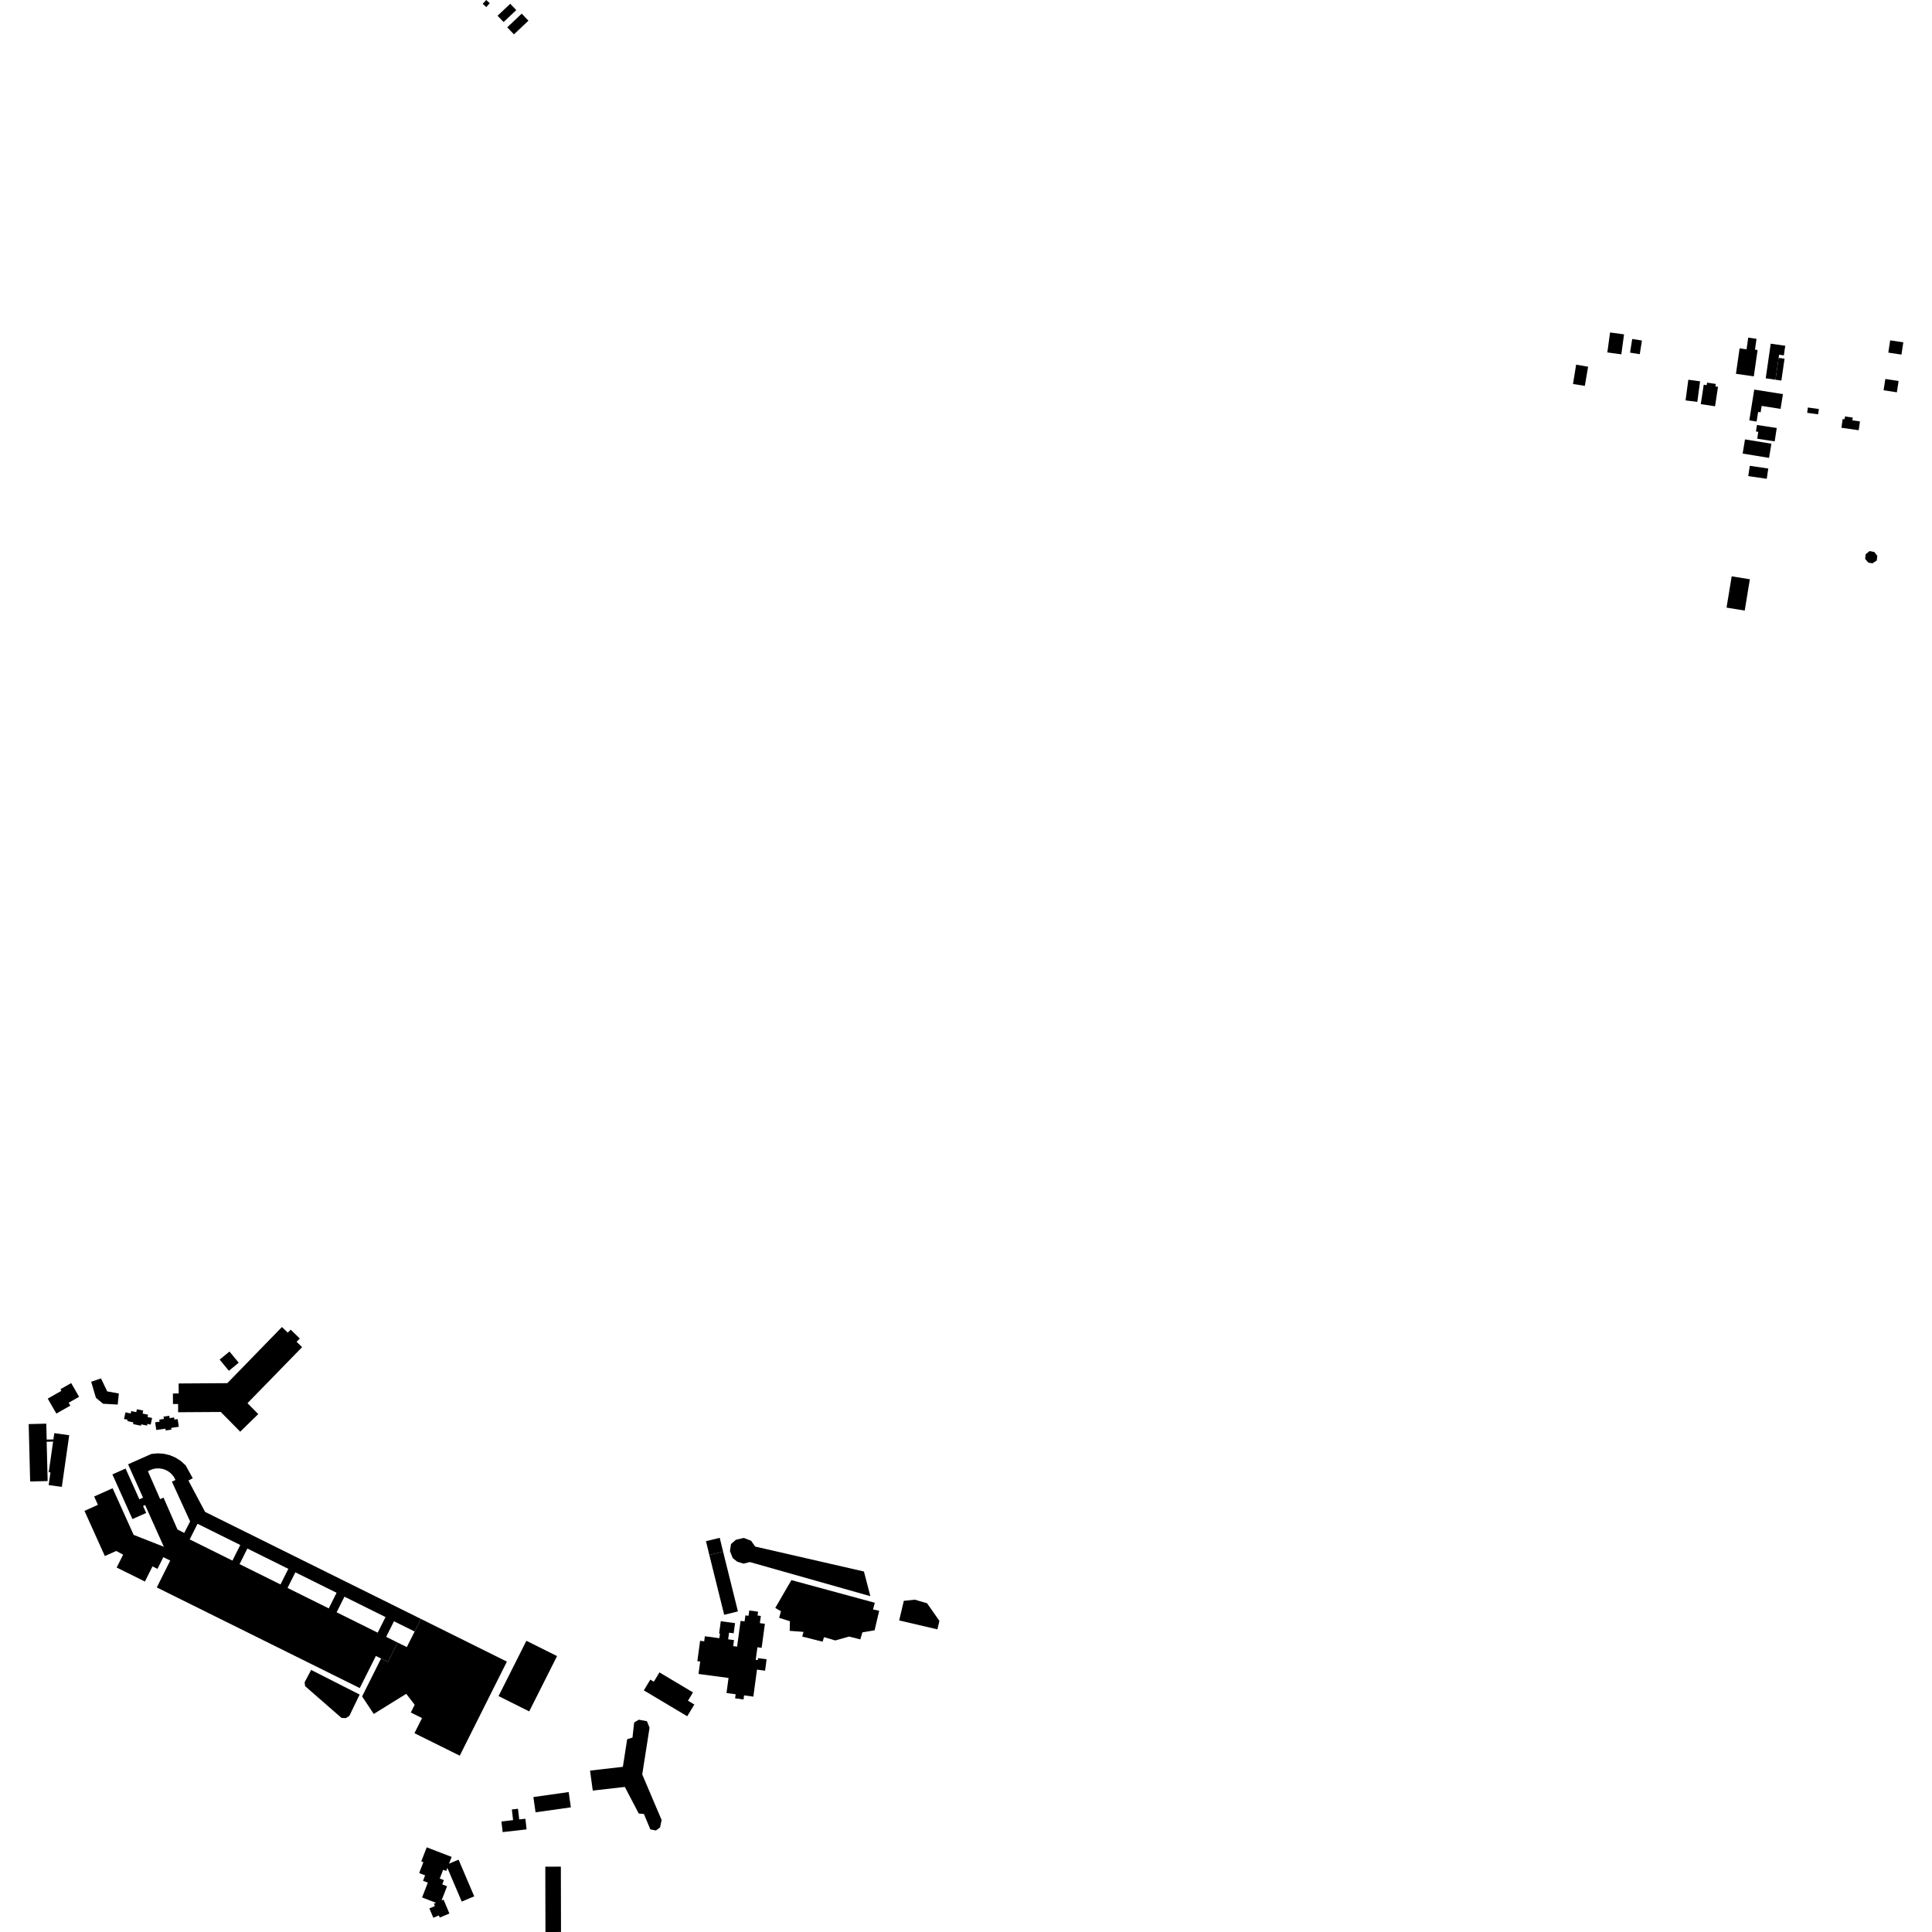 <?xml version="1.0" encoding="utf-8" standalone="no"?>
<!DOCTYPE svg PUBLIC "-//W3C//DTD SVG 1.1//EN"
  "http://www.w3.org/Graphics/SVG/1.1/DTD/svg11.dtd">
<!-- Created with matplotlib (https://matplotlib.org/) -->
<svg height="288pt" version="1.1" viewBox="0 0 288 288" width="288pt" xmlns="http://www.w3.org/2000/svg" xmlns:xlink="http://www.w3.org/1999/xlink">
 <defs>
  <style type="text/css">
*{stroke-linecap:butt;stroke-linejoin:round;}
  </style>
 </defs>
 <g id="figure_1">
  <g id="patch_1">
   <path d="M 0 288 
L 288 288 
L 288 0 
L 0 0 
z
" style="fill:none;opacity:0;"/>
  </g>
  <g id="axes_1">
   <g id="PatchCollection_1">
    <path clip-path="url(#p494b282df5)" d="M 74.748 271.523 
L 76.485 271.325 
L 76.301 269.734 
L 77.216 269.629 
L 77.398 271.222 
L 78.316 271.118 
L 78.498 272.701 
L 74.93 273.109 
L 74.748 271.523 
"/>
    <path clip-path="url(#p494b282df5)" d="M 7.962 214.572 
L 8.097 213.634 
L 10.317 213.947 
L 9.215 221.652 
L 7.252 221.376 
L 7.521 219.489 
L 7.266 219.453 
L 7.917 214.895 
L 6.955 214.919 
L 7.104 220.777 
L 4.495 220.843 
L 4.277 212.287 
L 6.899 212.222 
L 6.96 214.598 
L 7.962 214.572 
"/>
    <path clip-path="url(#p494b282df5)" d="M 10.613 206.174 
L 9.011 207.087 
L 9.15 207.328 
L 7.117 208.488 
L 8.4 210.719 
L 10.481 209.534 
L 10.235 209.105 
L 11.789 208.219 
L 10.613 206.174 
"/>
    <path clip-path="url(#p494b282df5)" d="M 15.055 205.475 
L 13.593 205.979 
L 14.299 208.367 
L 15.364 209.254 
L 17.548 209.376 
L 17.716 207.726 
L 15.981 207.41 
L 15.055 205.475 
"/>
    <path clip-path="url(#p494b282df5)" d="M 79.51 267.884 
L 79.834 270.161 
L 85.097 269.415 
L 84.773 267.139 
L 79.51 267.884 
"/>
    <path clip-path="url(#p494b282df5)" d="M 116.15 241.169 
L 117.754 241.675 
L 117.718 243.106 
L 119.773 243.262 
L 119.582 243.956 
L 122.627 244.725 
L 122.832 244.047 
L 124.523 244.539 
L 126.574 243.958 
L 128.245 244.381 
L 128.552 243.333 
L 130.374 243.026 
L 131.059 240.114 
L 130.135 239.917 
L 130.407 238.922 
L 117.971 235.545 
L 115.569 239.689 
L 116.414 240.191 
L 116.15 241.169 
"/>
    <path clip-path="url(#p494b282df5)" d="M 33.887 206.186 
L 26.629 206.232 
L 26.639 207.722 
L 25.775 207.727 
L 25.785 209.296 
L 26.548 209.29 
L 26.556 210.52 
L 32.912 210.48 
L 33.489 211.067 
L 35.806 213.423 
L 38.497 210.796 
L 36.893 209.17 
L 45.035 200.815 
L 44.213 200.02 
L 44.692 199.527 
L 43.331 198.212 
L 42.898 198.655 
L 42.029 197.815 
L 33.887 206.186 
"/>
    <path clip-path="url(#p494b282df5)" d="M 93.141 266.373 
L 88.364 266.92 
L 87.955 263.941 
L 89.847 263.723 
L 92.849 263.378 
L 93.491 259.268 
L 94.284 259.016 
L 94.389 258.065 
L 94.533 256.772 
L 95.221 256.351 
L 96.436 256.577 
L 96.829 257.537 
L 95.737 264.513 
L 98.626 271.304 
L 98.397 272.41 
L 97.78 272.866 
L 96.946 272.704 
L 95.984 270.405 
L 95.221 270.346 
L 93.141 266.373 
"/>
    <path clip-path="url(#p494b282df5)" d="M 105.74 231.8 
L 107.953 240.715 
L 110.002 240.211 
L 107.789 231.296 
L 105.74 231.8 
"/>
    <path clip-path="url(#p494b282df5)" d="M 108.604 250.131 
L 108.299 252.375 
L 109.664 252.558 
L 109.581 253.166 
L 110.836 253.335 
L 110.918 252.727 
L 112.298 252.913 
L 112.845 248.885 
L 114.048 249.046 
L 114.279 247.348 
L 112.999 247.176 
L 112.959 247.468 
L 112.654 247.427 
L 112.907 245.555 
L 113.537 245.639 
L 114.023 242.059 
L 113.271 241.958 
L 113.364 241.277 
L 113.416 240.885 
L 112.929 240.82 
L 113.006 240.25 
L 111.692 240.073 
L 111.584 240.863 
L 111.116 240.801 
L 110.994 241.7 
L 110.4 241.621 
L 109.946 244.965 
L 109.879 245.463 
L 109.294 245.384 
L 109.415 244.486 
L 108.547 244.37 
L 108.682 243.379 
L 109.365 243.472 
L 109.571 241.957 
L 107.445 241.671 
L 107.196 243.505 
L 107.326 243.522 
L 107.233 244.205 
L 105.075 243.916 
L 104.972 244.669 
L 104.363 244.587 
L 103.952 247.621 
L 104.376 247.677 
L 104.124 249.531 
L 108.604 250.131 
"/>
    <path clip-path="url(#p494b282df5)" d="M 81.287 278.262 
L 83.606 278.256 
L 83.625 286.749 
L 83.628 287.995 
L 81.309 288 
L 81.287 278.262 
"/>
    <path clip-path="url(#p494b282df5)" d="M 95.975 251.982 
L 102.446 255.839 
L 103.5 254.088 
L 102.555 253.524 
L 103.303 252.283 
L 98.303 249.302 
L 97.464 250.693 
L 96.94 250.38 
L 95.975 251.982 
"/>
    <path clip-path="url(#p494b282df5)" d="M 83.039 246.869 
L 78.888 255.113 
L 74.317 252.832 
L 78.469 244.589 
L 83.039 246.869 
"/>
    <path clip-path="url(#p494b282df5)" d="M 76.613 5.123 
L 78.772 3.084 
L 77.771 2.035 
L 75.613 4.073 
L 76.613 5.123 
"/>
    <path clip-path="url(#p494b282df5)" d="M 56.802 247.234 
L 57.827 247.742 
L 59.274 244.853 
L 60.64 245.532 
L 61.81 243.207 
L 62.749 241.331 
L 75.561 247.694 
L 73.091 252.621 
L 68.535 261.716 
L 61.781 258.365 
L 62.911 256.111 
L 61.238 255.281 
L 61.817 254.125 
L 60.558 252.495 
L 58.501 253.77 
L 55.715 255.496 
L 53.978 252.885 
L 56.802 247.234 
"/>
    <path clip-path="url(#p494b282df5)" d="M 260.081 91.018 
L 257.372 90.575 
L 258.14 85.912 
L 260.849 86.352 
L 260.081 91.018 
"/>
    <path clip-path="url(#p494b282df5)" d="M 134.039 241.555 
L 134.73 238.633 
L 136.376 238.463 
L 138.198 238.998 
L 140.036 241.623 
L 139.737 242.887 
L 134.039 241.555 
"/>
    <path clip-path="url(#p494b282df5)" d="M 65.818 283.305 
L 66.12 283.178 
L 66.993 285.243 
L 65.556 285.845 
L 65.423 285.529 
L 64.595 285.875 
L 64.006 284.482 
L 64.833 284.135 
L 64.683 283.78 
L 64.997 283.648 
L 62.919 282.848 
L 63.777 280.641 
L 63.058 280.365 
L 63.372 279.556 
L 62.483 279.215 
L 63.114 277.592 
L 62.799 277.471 
L 63.612 275.378 
L 67.328 276.808 
L 66.935 277.819 
L 68.36 277.216 
L 70.692 282.684 
L 68.833 283.469 
L 66.69 278.447 
L 66.515 278.9 
L 66.061 278.724 
L 65.553 280.031 
L 66.171 280.268 
L 65.924 280.905 
L 66.643 281.181 
L 65.818 283.305 
"/>
    <path clip-path="url(#p494b282df5)" d="M 107.789 231.296 
L 107.288 229.239 
L 105.238 229.742 
L 105.74 231.8 
L 107.789 231.296 
"/>
    <path clip-path="url(#p494b282df5)" d="M 32.741 202.673 
L 34.207 201.47 
L 35.587 203.138 
L 34.121 204.341 
L 32.741 202.673 
"/>
    <path clip-path="url(#p494b282df5)" d="M 24.659 212.971 
L 23.297 213.169 
L 23.128 212.023 
L 23.793 211.927 
L 23.747 211.615 
L 24.426 211.515 
L 24.376 211.176 
L 25.236 211.051 
L 25.286 211.396 
L 25.954 211.298 
L 26.002 211.615 
L 26.486 211.544 
L 26.655 212.687 
L 25.519 212.854 
L 25.557 213.111 
L 24.699 213.236 
L 24.659 212.971 
"/>
    <path clip-path="url(#p494b282df5)" d="M 20.315 210.508 
L 20.407 210.073 
L 21.347 210.271 
L 21.252 210.714 
L 22.067 210.887 
L 21.995 211.232 
L 22.674 211.375 
L 22.463 212.361 
L 21.974 212.257 
L 21.921 212.511 
L 21.049 212.327 
L 21.005 212.53 
L 19.827 212.281 
L 19.881 212.034 
L 18.98 211.844 
L 19.024 211.639 
L 18.49 211.525 
L 18.7 210.541 
L 19.484 210.706 
L 19.559 210.348 
L 20.315 210.508 
"/>
    <path clip-path="url(#p494b282df5)" d="M 240.009 49.561 
L 242.094 49.843 
L 241.689 52.819 
L 239.603 52.537 
L 240.009 49.561 
"/>
    <path clip-path="url(#p494b282df5)" d="M 234.952 54.357 
L 236.735 54.667 
L 236.248 57.523 
L 234.485 57.242 
L 234.952 54.357 
"/>
    <path clip-path="url(#p494b282df5)" d="M 242.989 52.57 
L 243.311 50.532 
L 244.76 50.758 
L 244.438 52.797 
L 242.989 52.57 
"/>
    <path clip-path="url(#p494b282df5)" d="M 260.606 50.333 
L 260.355 52.078 
L 259.319 51.929 
L 258.774 55.723 
L 261.437 56.101 
L 262.002 52.172 
L 261.613 52.115 
L 261.843 50.509 
L 260.606 50.333 
"/>
    <path clip-path="url(#p494b282df5)" d="M 263.365 71.375 
L 260.609 70.968 
L 260.838 69.435 
L 263.595 69.844 
L 263.365 71.375 
"/>
    <path clip-path="url(#p494b282df5)" d="M 253.533 60.243 
L 253.973 57.347 
L 254.415 57.413 
L 254.473 57.037 
L 255.769 57.232 
L 255.711 57.608 
L 256.099 57.667 
L 255.659 60.563 
L 253.533 60.243 
"/>
    <path clip-path="url(#p494b282df5)" d="M 261.945 65.4 
L 262.102 64.373 
L 261.758 64.321 
L 261.907 63.351 
L 264.855 63.8 
L 264.548 65.795 
L 261.945 65.4 
"/>
    <path clip-path="url(#p494b282df5)" d="M 259.775 67.613 
L 260.124 65.5 
L 264.059 66.142 
L 263.708 68.256 
L 259.775 67.613 
"/>
    <path clip-path="url(#p494b282df5)" d="M 251.675 56.608 
L 253.428 56.84 
L 253.015 59.915 
L 251.264 59.684 
L 251.675 56.608 
"/>
    <path clip-path="url(#p494b282df5)" d="M 261.502 58.073 
L 265.777 58.751 
L 265.425 60.953 
L 262.606 60.506 
L 262.454 61.463 
L 262.084 61.406 
L 261.855 62.839 
L 260.767 62.668 
L 261.502 58.073 
"/>
    <path clip-path="url(#p494b282df5)" d="M 264.671 56.606 
L 265.142 53.346 
L 266.018 53.47 
L 265.547 56.73 
L 264.671 56.606 
"/>
    <path clip-path="url(#p494b282df5)" d="M 263.212 56.396 
L 263.959 51.232 
L 266.125 51.541 
L 265.916 52.978 
L 265.211 52.876 
L 265.142 53.346 
L 264.671 56.606 
L 263.212 56.396 
"/>
    <path clip-path="url(#p494b282df5)" d="M 269.501 60.746 
L 271.135 60.969 
L 271.026 61.762 
L 269.391 61.539 
L 269.501 60.746 
"/>
    <path clip-path="url(#p494b282df5)" d="M 280.784 58.178 
L 281.044 56.493 
L 283.021 56.795 
L 282.761 58.48 
L 280.784 58.178 
"/>
    <path clip-path="url(#p494b282df5)" d="M 277.073 64.133 
L 274.499 63.767 
L 274.686 62.456 
L 274.968 62.496 
L 275.029 62.081 
L 276.187 62.245 
L 276.128 62.661 
L 277.261 62.82 
L 277.073 64.133 
"/>
    <path clip-path="url(#p494b282df5)" d="M 281.765 50.736 
L 283.723 51.03 
L 283.447 52.858 
L 281.489 52.564 
L 281.765 50.736 
"/>
    <path clip-path="url(#p494b282df5)" d="M 279.407 82.288 
L 279.846 82.863 
L 279.765 83.553 
L 279.126 83.971 
L 278.524 83.876 
L 278.036 83.326 
L 278.108 82.613 
L 278.714 82.142 
L 279.407 82.288 
"/>
    <path clip-path="url(#p494b282df5)" d="M 76.061 0.563 
L 76.958 1.506 
L 75.068 3.285 
L 74.171 2.343 
L 76.061 0.563 
"/>
    <path clip-path="url(#p494b282df5)" d="M 72.475 0 
L 73.007 0.477 
L 72.488 1.051 
L 71.956 0.574 
L 72.475 0 
"/>
    <path clip-path="url(#p494b282df5)" d="M 112.57 230.543 
L 128.784 234.26 
L 129.743 237.938 
L 111.771 232.852 
L 110.833 233.091 
L 109.888 232.79 
L 109.226 232.259 
L 108.814 231.215 
L 108.972 230.162 
L 109.706 229.529 
L 110.871 229.258 
L 111.961 229.671 
L 112.57 230.543 
"/>
    <path clip-path="url(#p494b282df5)" d="M 46.381 248.934 
L 53.613 252.606 
L 52.073 255.791 
L 51.549 256.115 
L 50.909 256.086 
L 45.489 251.36 
L 45.406 250.78 
L 46.381 248.934 
"/>
    <path clip-path="url(#p494b282df5)" d="M 18.354 231.752 
L 17.327 231.199 
L 15.629 231.957 
L 12.594 225.223 
L 14.598 224.327 
L 14.036 223.079 
L 16.788 221.851 
L 19.922 228.801 
L 24.424 230.573 
L 21.636 224.357 
L 21.323 224.498 
L 21.788 225.535 
L 19.741 226.443 
L 16.754 219.787 
L 18.719 218.913 
L 20.775 223.498 
L 21.322 223.255 
L 19.091 218.281 
L 22.562 216.739 
L 23.494 216.646 
L 24.428 216.711 
L 25.338 216.931 
L 26.197 217.3 
L 26.983 217.807 
L 27.673 218.437 
L 28.732 220.354 
L 28.09 220.706 
L 30.569 225.374 
L 62.749 241.331 
L 61.81 243.207 
L 58.73 241.68 
L 57.565 244.006 
L 59.274 244.853 
L 57.827 247.742 
L 56.802 247.234 
L 56.454 247.061 
L 56.029 246.851 
L 53.63 251.64 
L 38.385 244.079 
L 23.373 236.636 
L 25.377 232.632 
L 24.348 232.123 
L 23.476 233.867 
L 22.732 233.499 
L 21.602 235.756 
L 17.393 233.67 
L 18.354 231.752 
M 51.346 238.016 
L 50.181 240.342 
L 56.304 243.38 
L 57.469 241.053 
L 51.346 238.016 
M 44.027 234.384 
L 42.862 236.71 
L 49.008 239.761 
L 50.175 237.433 
L 44.027 234.384 
M 36.875 230.835 
L 35.71 233.163 
L 41.815 236.191 
L 42.981 233.864 
L 36.875 230.835 
M 34.652 232.637 
L 35.817 230.311 
L 29.445 227.148 
L 28.278 229.476 
L 34.652 232.637 
M 26.456 227.998 
L 27.463 228.511 
L 28.342 226.801 
L 25.624 220.865 
L 26.161 220.62 
L 25.96 220.225 
L 25.697 219.866 
L 25.38 219.552 
L 25.02 219.292 
L 24.621 219.092 
L 24.196 218.958 
L 23.755 218.892 
L 23.309 218.896 
L 22.869 218.969 
L 22.446 219.113 
L 22.051 219.319 
L 23.871 223.471 
L 24.377 223.252 
L 26.456 227.998 
"/>
   </g>
  </g>
 </g>
 <defs>
  <clipPath id="p494b282df5">
   <rect height="288" width="279.446" x="4.277" y="0"/>
  </clipPath>
 </defs>
</svg>
